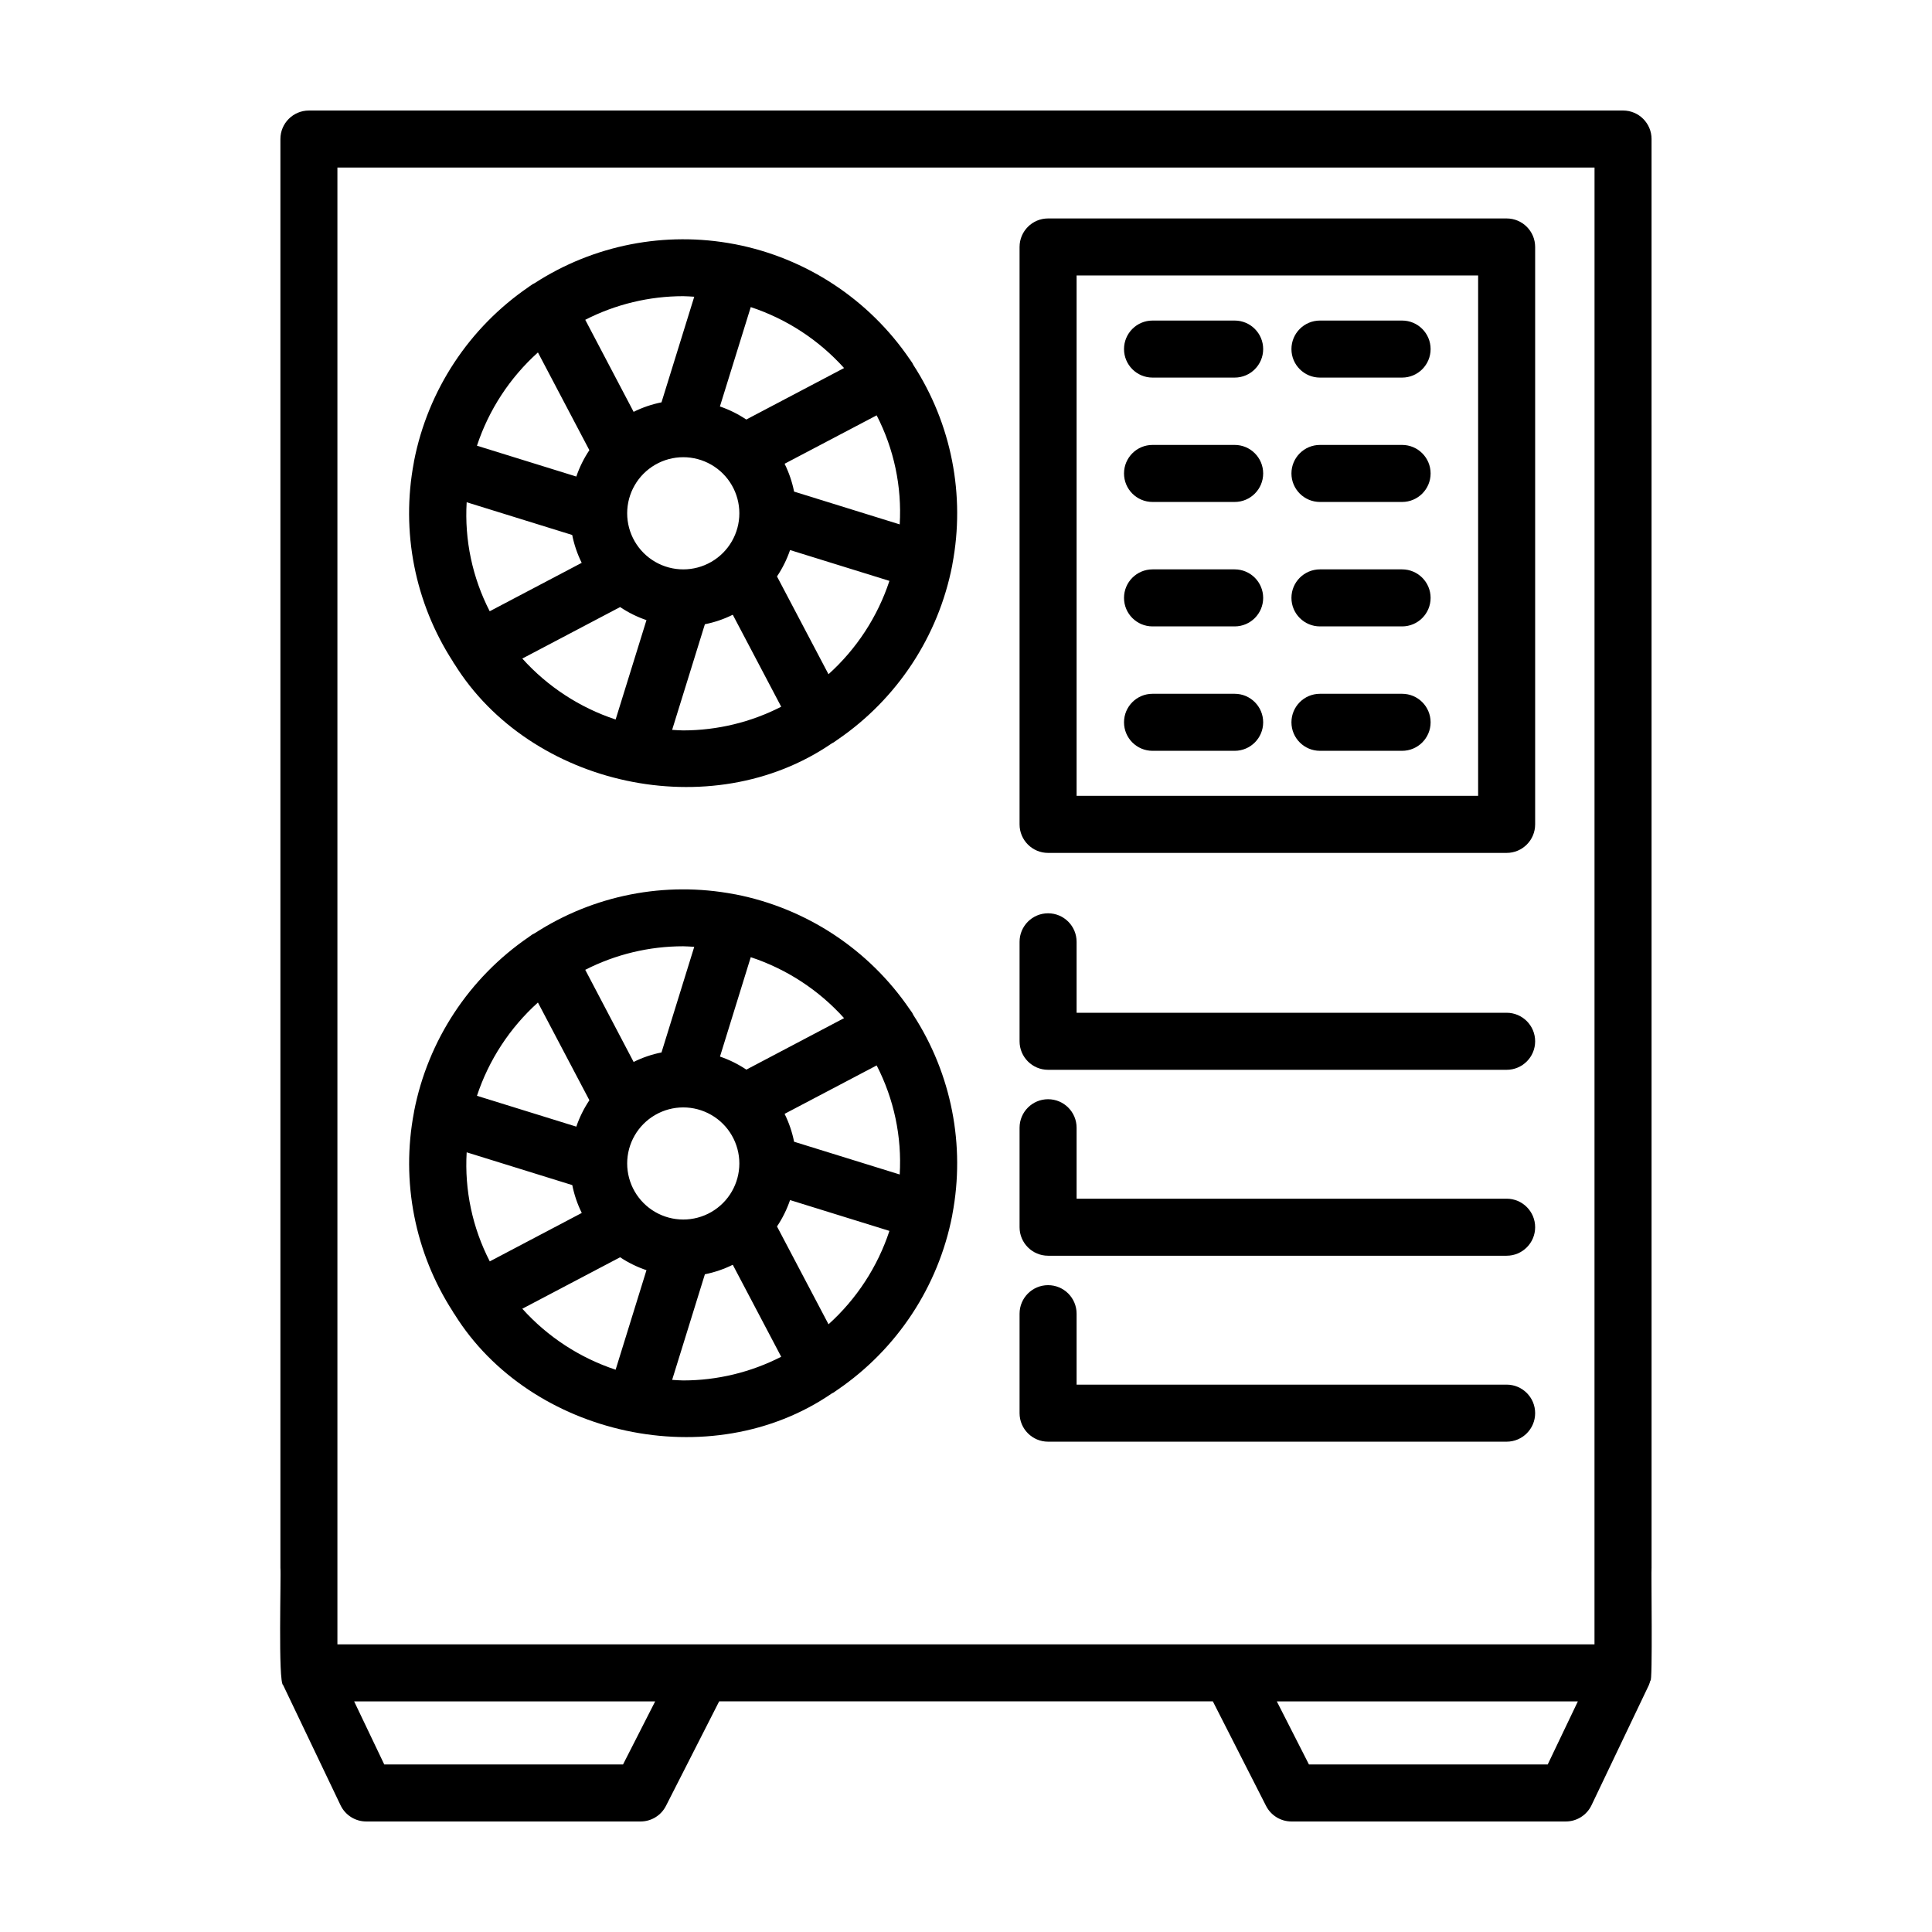 <?xml version="1.0" encoding="UTF-8"?>
<!-- Uploaded to: ICON Repo, www.svgrepo.com, Generator: ICON Repo Mixer Tools -->
<svg fill="#000000" width="800px" height="800px" version="1.1" viewBox="144 144 512 512" xmlns="http://www.w3.org/2000/svg">
 <g>
  <path d="m574.13 173.29h-348.26c-4.176 0-7.559 3.383-7.559 7.555v378.64c0.215 1.617-0.656 30.539 0.734 31.105l15.203 31.82c1.254 2.625 3.902 4.301 6.812 4.301h72.688c2.844 0.004 5.445-1.59 6.734-4.125l14.105-27.711 130.83 0.004 14.105 27.711v-0.004c1.289 2.531 3.891 4.125 6.731 4.125h72.691c2.91 0.004 5.566-1.672 6.82-4.301l15.191-31.82c0.164-0.406 0.305-0.82 0.418-1.246 0.637 1.246 0.176-29.691 0.309-29.859l-0.004-378.64c0-4.168-3.375-7.551-7.547-7.555zm-265.02 438.31h-63.277l-7.977-16.707h79.766zm245.05 0h-63.277l-8.508-16.707h79.77zm12.398-52.113v20.293h-333.14v-391.38h333.15z"/>
  <path d="m264.16 319.59c0.082 0.156 0.207 0.266 0.297 0.414 20.082 32.301 67.945 43 99.977 21 0.363-0.16 0.703-0.371 1.008-0.625l0.316-0.211c0.055-0.047 0.117-0.082 0.168-0.125 15.812-10.793 26.742-27.379 30.414-46.164 0-0.117 0.039-0.23 0.051-0.348 3.473-18.289-0.234-37.211-10.355-52.836-0.168-0.391-0.391-0.758-0.66-1.09l-0.18-0.273c-0.051-0.066-0.09-0.133-0.141-0.191v0.004c-10.809-15.84-27.434-26.773-46.262-30.422-0.07 0-0.141-0.031-0.211-0.035-18.309-3.484-37.254 0.219-52.898 10.348-0.391 0.172-0.758 0.398-1.09 0.668l-0.273 0.176-0.191 0.145h0.004c-15.809 10.793-26.734 27.375-30.406 46.16 0 0.117-0.039 0.23-0.051 0.348-3.465 18.297 0.258 37.23 10.395 52.855 0.035 0.055 0.051 0.129 0.09 0.203zm42.988 15.086c-9.508-3.141-18.031-8.711-24.73-16.152l25.914-13.645h0.004c2.168 1.457 4.516 2.621 6.984 3.461zm3.059-54.648c0-5.309 2.836-10.215 7.434-12.871 4.598-2.656 10.262-2.656 14.863 0 4.598 2.656 7.43 7.562 7.43 12.871s-2.832 10.215-7.43 12.871c-4.602 2.656-10.266 2.656-14.863 0-4.598-2.656-7.434-7.562-7.434-12.871zm14.852 57.539c-1.008 0-1.961-0.098-2.938-0.145l8.68-27.992h0.004c2.562-0.508 5.047-1.355 7.387-2.519l12.836 24.379c-8.039 4.117-16.938 6.266-25.965 6.277zm38.496-14.895-13.645-25.914h0.004c1.453-2.168 2.617-4.516 3.461-6.988l26.336 8.172h-0.004c-3.141 9.512-8.707 18.035-16.148 24.734zm12.77-68.602c4.594 8.91 6.703 18.895 6.109 28.898l-27.992-8.688v0.004c-0.508-2.562-1.355-5.043-2.516-7.383zm-33.367-28.688c9.508 3.144 18.031 8.711 24.73 16.152l-25.914 13.645c-2.168-1.453-4.519-2.617-6.988-3.461zm-17.914-2.891c1.008 0 1.965 0.098 2.941 0.145l-8.68 27.988h-0.004c-2.559 0.512-5.043 1.359-7.383 2.519l-12.82-24.395c8.039-4.109 16.938-6.254 25.965-6.258zm-38.492 14.895 13.637 25.914c-1.453 2.168-2.613 4.516-3.457 6.988l-26.336-8.172h0.004c3.144-9.512 8.719-18.035 16.172-24.73zm-18.898 39.707 27.988 8.68-0.004-0.004c0.512 2.562 1.359 5.047 2.519 7.387l-24.379 12.832c-4.59-8.91-6.699-18.891-6.106-28.898z"/>
  <path d="m264.16 491.87c0.082 0.156 0.207 0.266 0.297 0.418 20.082 32.293 67.945 42.996 99.977 20.992v0.004c0.363-0.16 0.703-0.371 1.008-0.625l0.316-0.211 0.168-0.121c15.812-10.793 26.738-27.379 30.414-46.172 0-0.117 0.039-0.23 0.051-0.348 3.469-18.277-0.234-37.191-10.344-52.812-0.18-0.43-0.422-0.828-0.719-1.184l-0.102-0.156c-0.066-0.086-0.121-0.172-0.191-0.25v-0.004c-10.781-15.789-27.344-26.703-46.109-30.379-0.133 0-0.258-0.051-0.387-0.059-18.281-3.473-37.195 0.234-52.816 10.344-0.434 0.184-0.836 0.43-1.199 0.73l-0.121 0.082c-0.09 0.07-0.188 0.133-0.273 0.203l0.004-0.004c-15.793 10.789-26.707 27.359-30.383 46.129 0 0.121-0.047 0.242-0.055 0.363-3.473 18.289 0.234 37.211 10.355 52.84 0.055 0.07 0.07 0.148 0.109 0.219zm42.988 15.113v0.004c-9.508-3.148-18.031-8.715-24.73-16.16l25.914-13.637h0.004c2.168 1.441 4.516 2.59 6.984 3.422zm3.059-54.648v0.004c0-5.312 2.836-10.219 7.434-12.871 4.598-2.656 10.262-2.656 14.863 0 4.598 2.652 7.43 7.559 7.43 12.871-0.004 5.309-2.84 10.211-7.441 12.863-4.602 2.652-10.266 2.644-14.863-0.012-4.598-2.66-7.426-7.57-7.422-12.879zm14.855 57.496c-1.008 0-1.961-0.102-2.938-0.152l8.68-27.988v0.004c2.562-0.512 5.043-1.359 7.387-2.519l12.836 24.379c-8.039 4.117-16.938 6.269-25.965 6.277zm38.496-14.898-13.645-25.91c1.453-2.168 2.617-4.519 3.461-6.992l26.336 8.172h-0.004c-3.137 9.516-8.703 18.047-16.148 24.754zm12.766-68.586c4.59 8.91 6.703 18.895 6.109 28.902l-27.992-8.68c-0.508-2.562-1.355-5.047-2.516-7.387zm-33.367-28.684c9.508 3.144 18.031 8.711 24.73 16.152l-25.895 13.645c-2.168-1.453-4.519-2.613-6.988-3.457zm-17.914-2.891c1.008 0 1.961 0.102 2.941 0.145l-8.68 27.992h-0.004c-2.562 0.508-5.043 1.355-7.383 2.519l-12.82-24.418c8.043-4.102 16.938-6.238 25.965-6.238zm-38.492 14.895 13.645 25.91h-0.004c-1.453 2.168-2.617 4.519-3.461 6.992l-26.336-8.172h0.004c3.148-9.512 8.723-18.035 16.172-24.734zm-18.879 39.707 27.988 8.688c0.512 2.559 1.355 5.039 2.516 7.379l-24.379 12.836v0.004c-4.598-8.914-6.711-18.895-6.125-28.906z"/>
  <path d="m421.75 370.03h121.52c4.176 0 7.559-3.383 7.559-7.559v-153.02c0-4.176-3.383-7.559-7.559-7.559h-121.52c-4.172 0-7.555 3.383-7.555 7.559v153.02c0 4.176 3.383 7.559 7.555 7.559zm7.559-153.02h106.41v137.9h-106.41z"/>
  <path d="m471.2 228.95h-21.766c-4.176 0-7.559 3.383-7.559 7.559 0 4.172 3.383 7.555 7.559 7.555h21.758c4.176 0.004 7.559-3.379 7.562-7.555 0-4.172-3.383-7.559-7.555-7.559z"/>
  <path d="m515.57 228.95h-21.766c-4.176 0-7.559 3.383-7.559 7.559 0 4.172 3.383 7.555 7.559 7.555h21.766c4.172 0 7.555-3.383 7.555-7.555 0-4.176-3.383-7.559-7.555-7.559z"/>
  <path d="m471.2 261.91h-21.766c-4.176 0-7.559 3.383-7.559 7.559 0 4.172 3.383 7.555 7.559 7.555h21.758c4.176 0.004 7.559-3.379 7.562-7.555 0-4.172-3.383-7.559-7.555-7.559z"/>
  <path d="m515.57 261.91h-21.766c-4.176 0-7.559 3.383-7.559 7.559 0 4.172 3.383 7.555 7.559 7.555h21.766c4.172 0 7.555-3.383 7.555-7.555 0-4.176-3.383-7.559-7.555-7.559z"/>
  <path d="m471.2 294.89h-21.766c-4.176 0-7.559 3.383-7.559 7.555 0 4.176 3.383 7.559 7.559 7.559h21.758c4.176 0 7.559-3.383 7.562-7.555 0-4.176-3.383-7.559-7.555-7.559z"/>
  <path d="m515.57 294.89h-21.766c-4.176 0-7.559 3.383-7.559 7.555 0 4.176 3.383 7.559 7.559 7.559h21.766c4.172 0 7.555-3.383 7.555-7.559 0-4.172-3.383-7.555-7.555-7.555z"/>
  <path d="m471.2 327.86h-21.766c-4.176 0-7.559 3.383-7.559 7.559 0 4.172 3.383 7.555 7.559 7.555h21.758c4.176 0.004 7.559-3.379 7.562-7.555 0-4.172-3.383-7.559-7.555-7.559z"/>
  <path d="m515.57 327.86h-21.766c-4.176 0-7.559 3.383-7.559 7.559 0 4.172 3.383 7.555 7.559 7.555h21.766c4.172 0 7.555-3.383 7.555-7.555 0-4.176-3.383-7.559-7.555-7.559z"/>
  <path d="m421.75 427.51h121.52c4.176 0 7.559-3.383 7.559-7.559 0-4.172-3.383-7.559-7.559-7.559h-113.96v-18.801c0-4.172-3.383-7.559-7.559-7.559-4.172 0-7.555 3.387-7.555 7.559v26.359c0 4.176 3.383 7.559 7.555 7.559z"/>
  <path d="m421.75 476.78h121.52c4.176 0 7.559-3.383 7.559-7.555 0-4.176-3.383-7.559-7.559-7.559h-113.96v-18.801c0-4.176-3.383-7.559-7.559-7.559-4.172 0-7.555 3.383-7.555 7.559v26.359c0 4.172 3.383 7.555 7.555 7.555z"/>
  <path d="m421.75 526.06h121.52c4.176 0 7.559-3.387 7.559-7.559 0-4.176-3.383-7.559-7.559-7.559h-113.96v-18.801c0-4.176-3.383-7.559-7.559-7.559-4.172 0-7.555 3.383-7.555 7.559v26.359c0 4.172 3.383 7.559 7.555 7.559z"/>
 </g>
</svg>